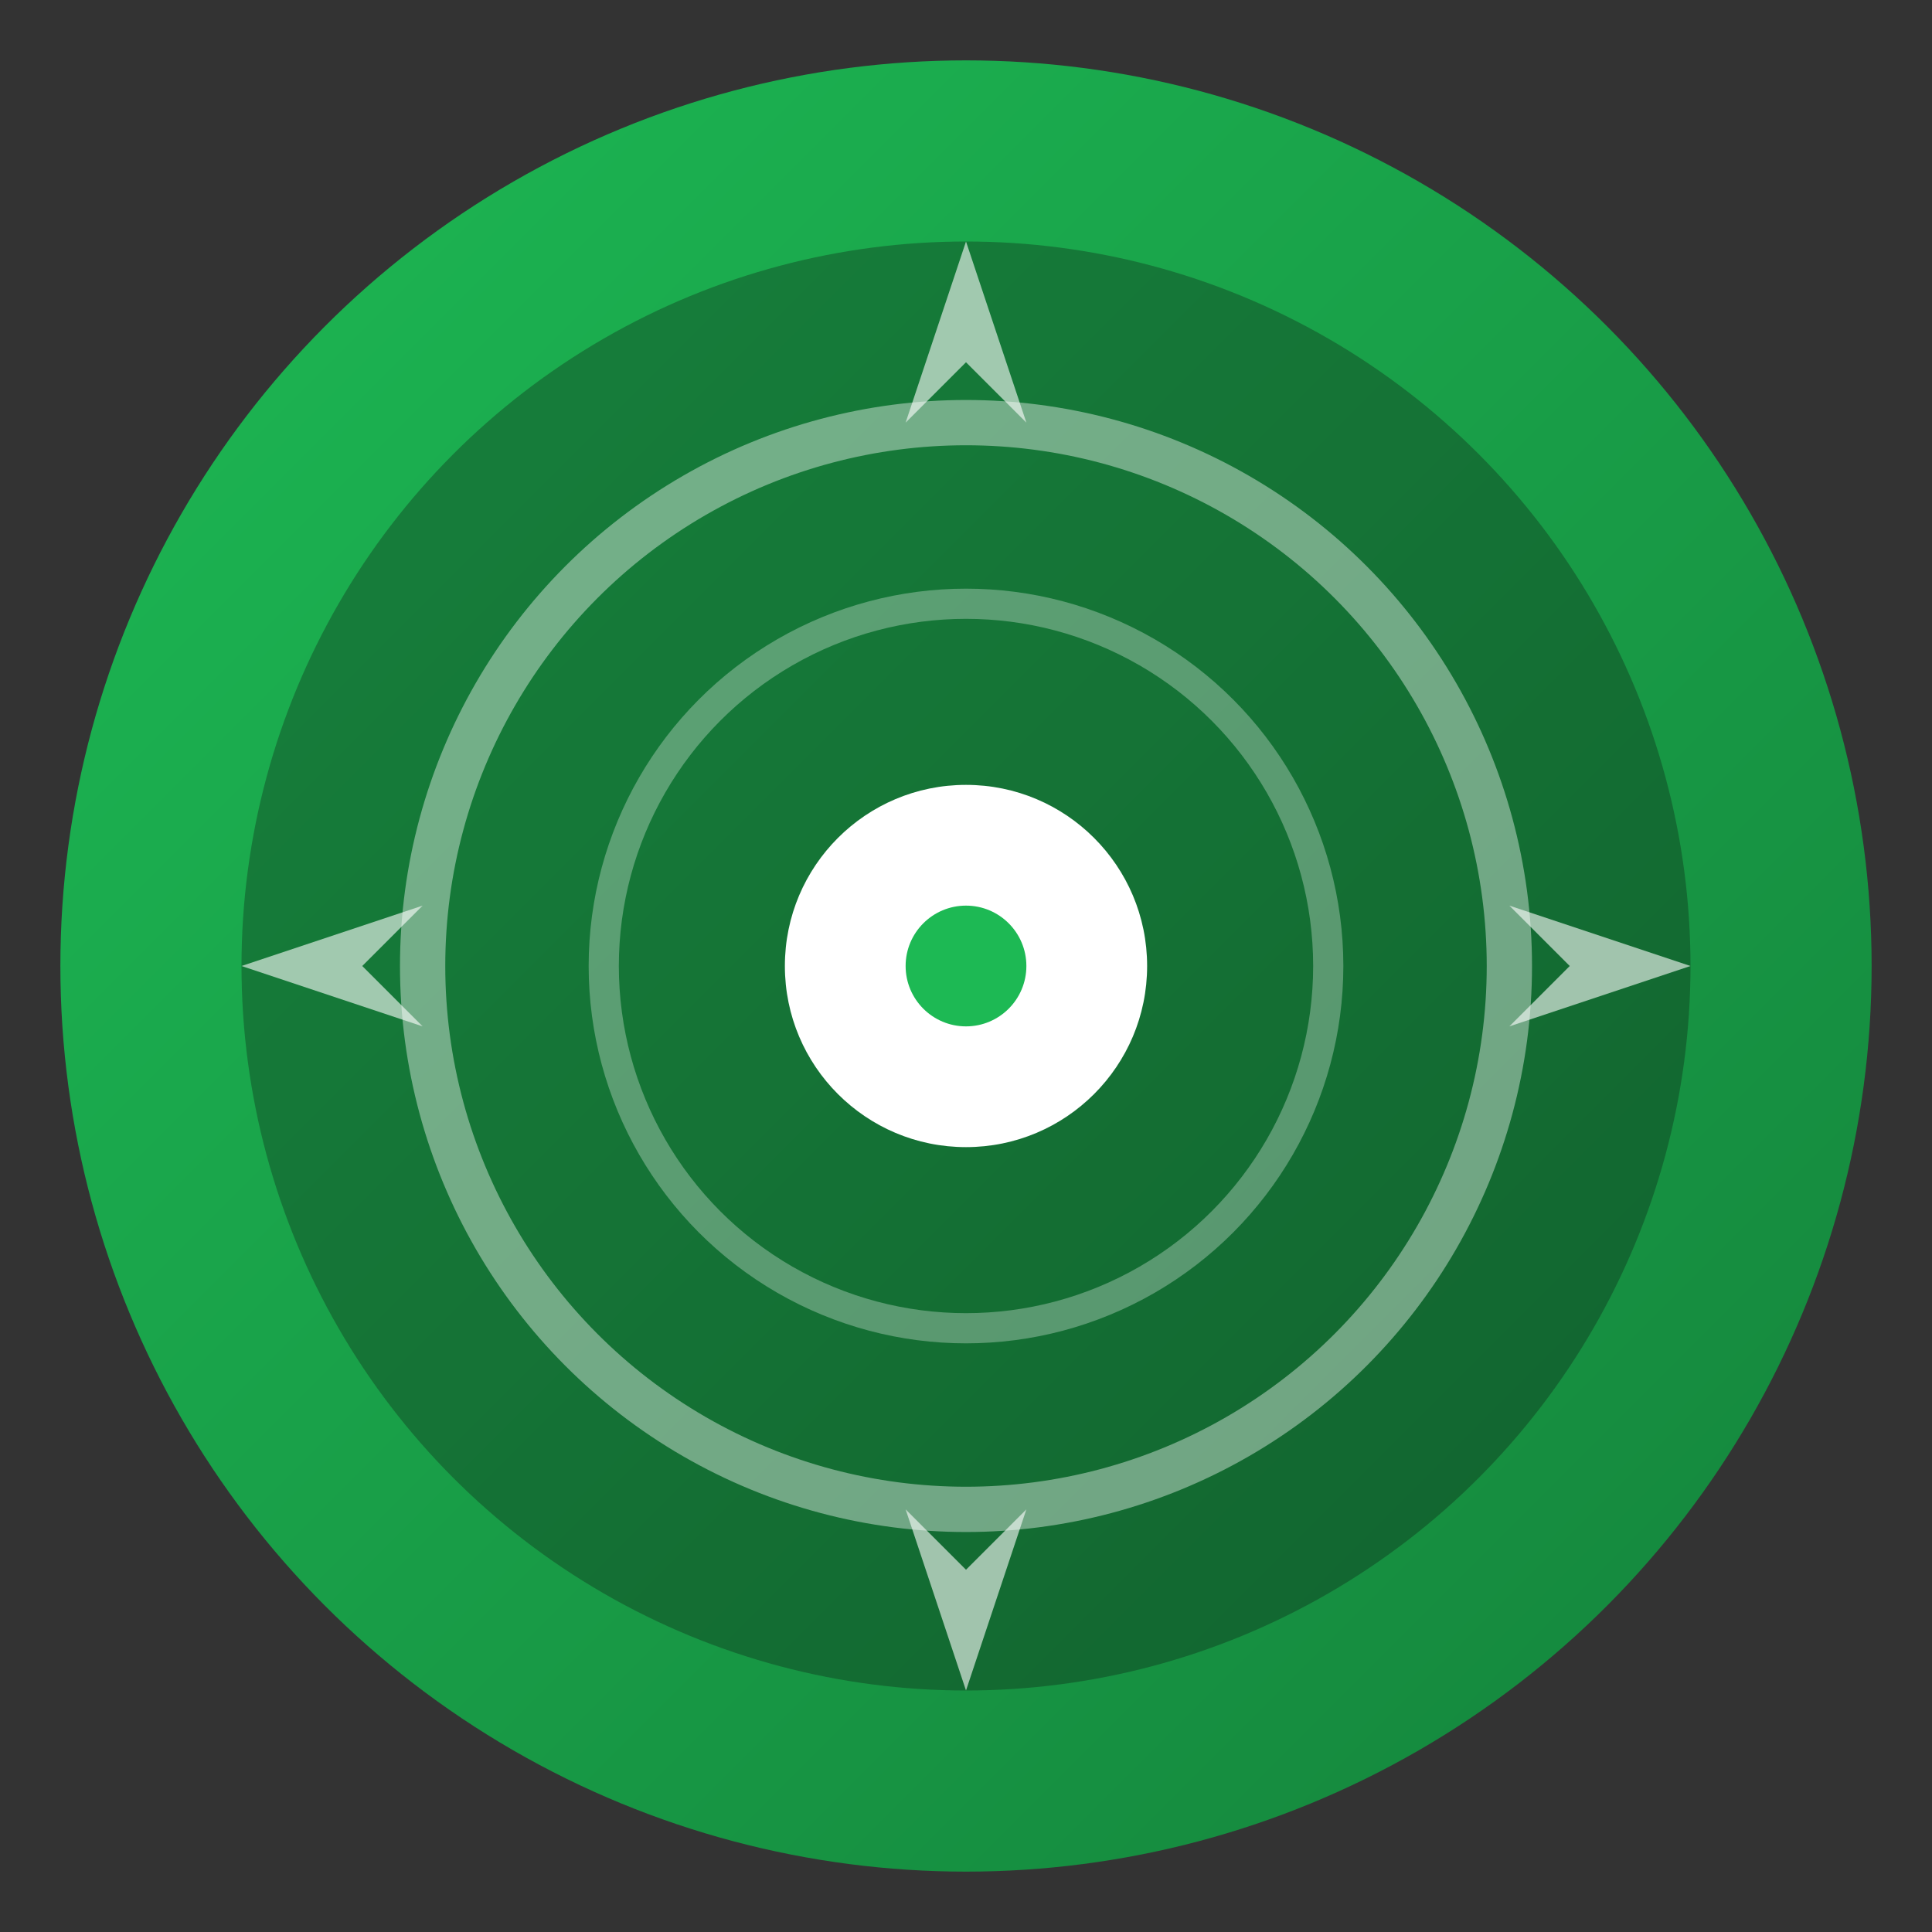 <svg xmlns="http://www.w3.org/2000/svg" viewBox="0 0 64 64" fill="none">
  <rect x="0" y="0" width="64" height="64" fill="#333333" stroke="none"/>
  <defs>
    <linearGradient id="discGradient" x1="0%" y1="0%" x2="100%" y2="100%">
      <stop offset="0%" style="stop-color:#1DB954"/>
      <stop offset="100%" style="stop-color:#14833B"/>
    </linearGradient>
  </defs>
  <circle cx="32" cy="32" r="30" fill="url(#discGradient)"/>
  <circle cx="32" cy="32" r="24" fill="#0a0a0a" opacity="0.3"/>
  <circle cx="32" cy="32" r="18" stroke="#ffffff" stroke-width="1.5" fill="none" opacity="0.4"/>
  <circle cx="32" cy="32" r="12" stroke="#ffffff" stroke-width="1" fill="none" opacity="0.3"/>
  <circle cx="32" cy="32" r="6" fill="#ffffff"/>
  <circle cx="32" cy="32" r="2" fill="#1DB954"/>
  <path d="M32 8 L34 14 L32 12 L30 14 Z" fill="#ffffff" opacity="0.6"/>
  <path d="M32 56 L34 50 L32 52 L30 50 Z" fill="#ffffff" opacity="0.6"/>
  <path d="M8 32 L14 30 L12 32 L14 34 Z" fill="#ffffff" opacity="0.6"/>
  <path d="M56 32 L50 30 L52 32 L50 34 Z" fill="#ffffff" opacity="0.6"/>
</svg>
